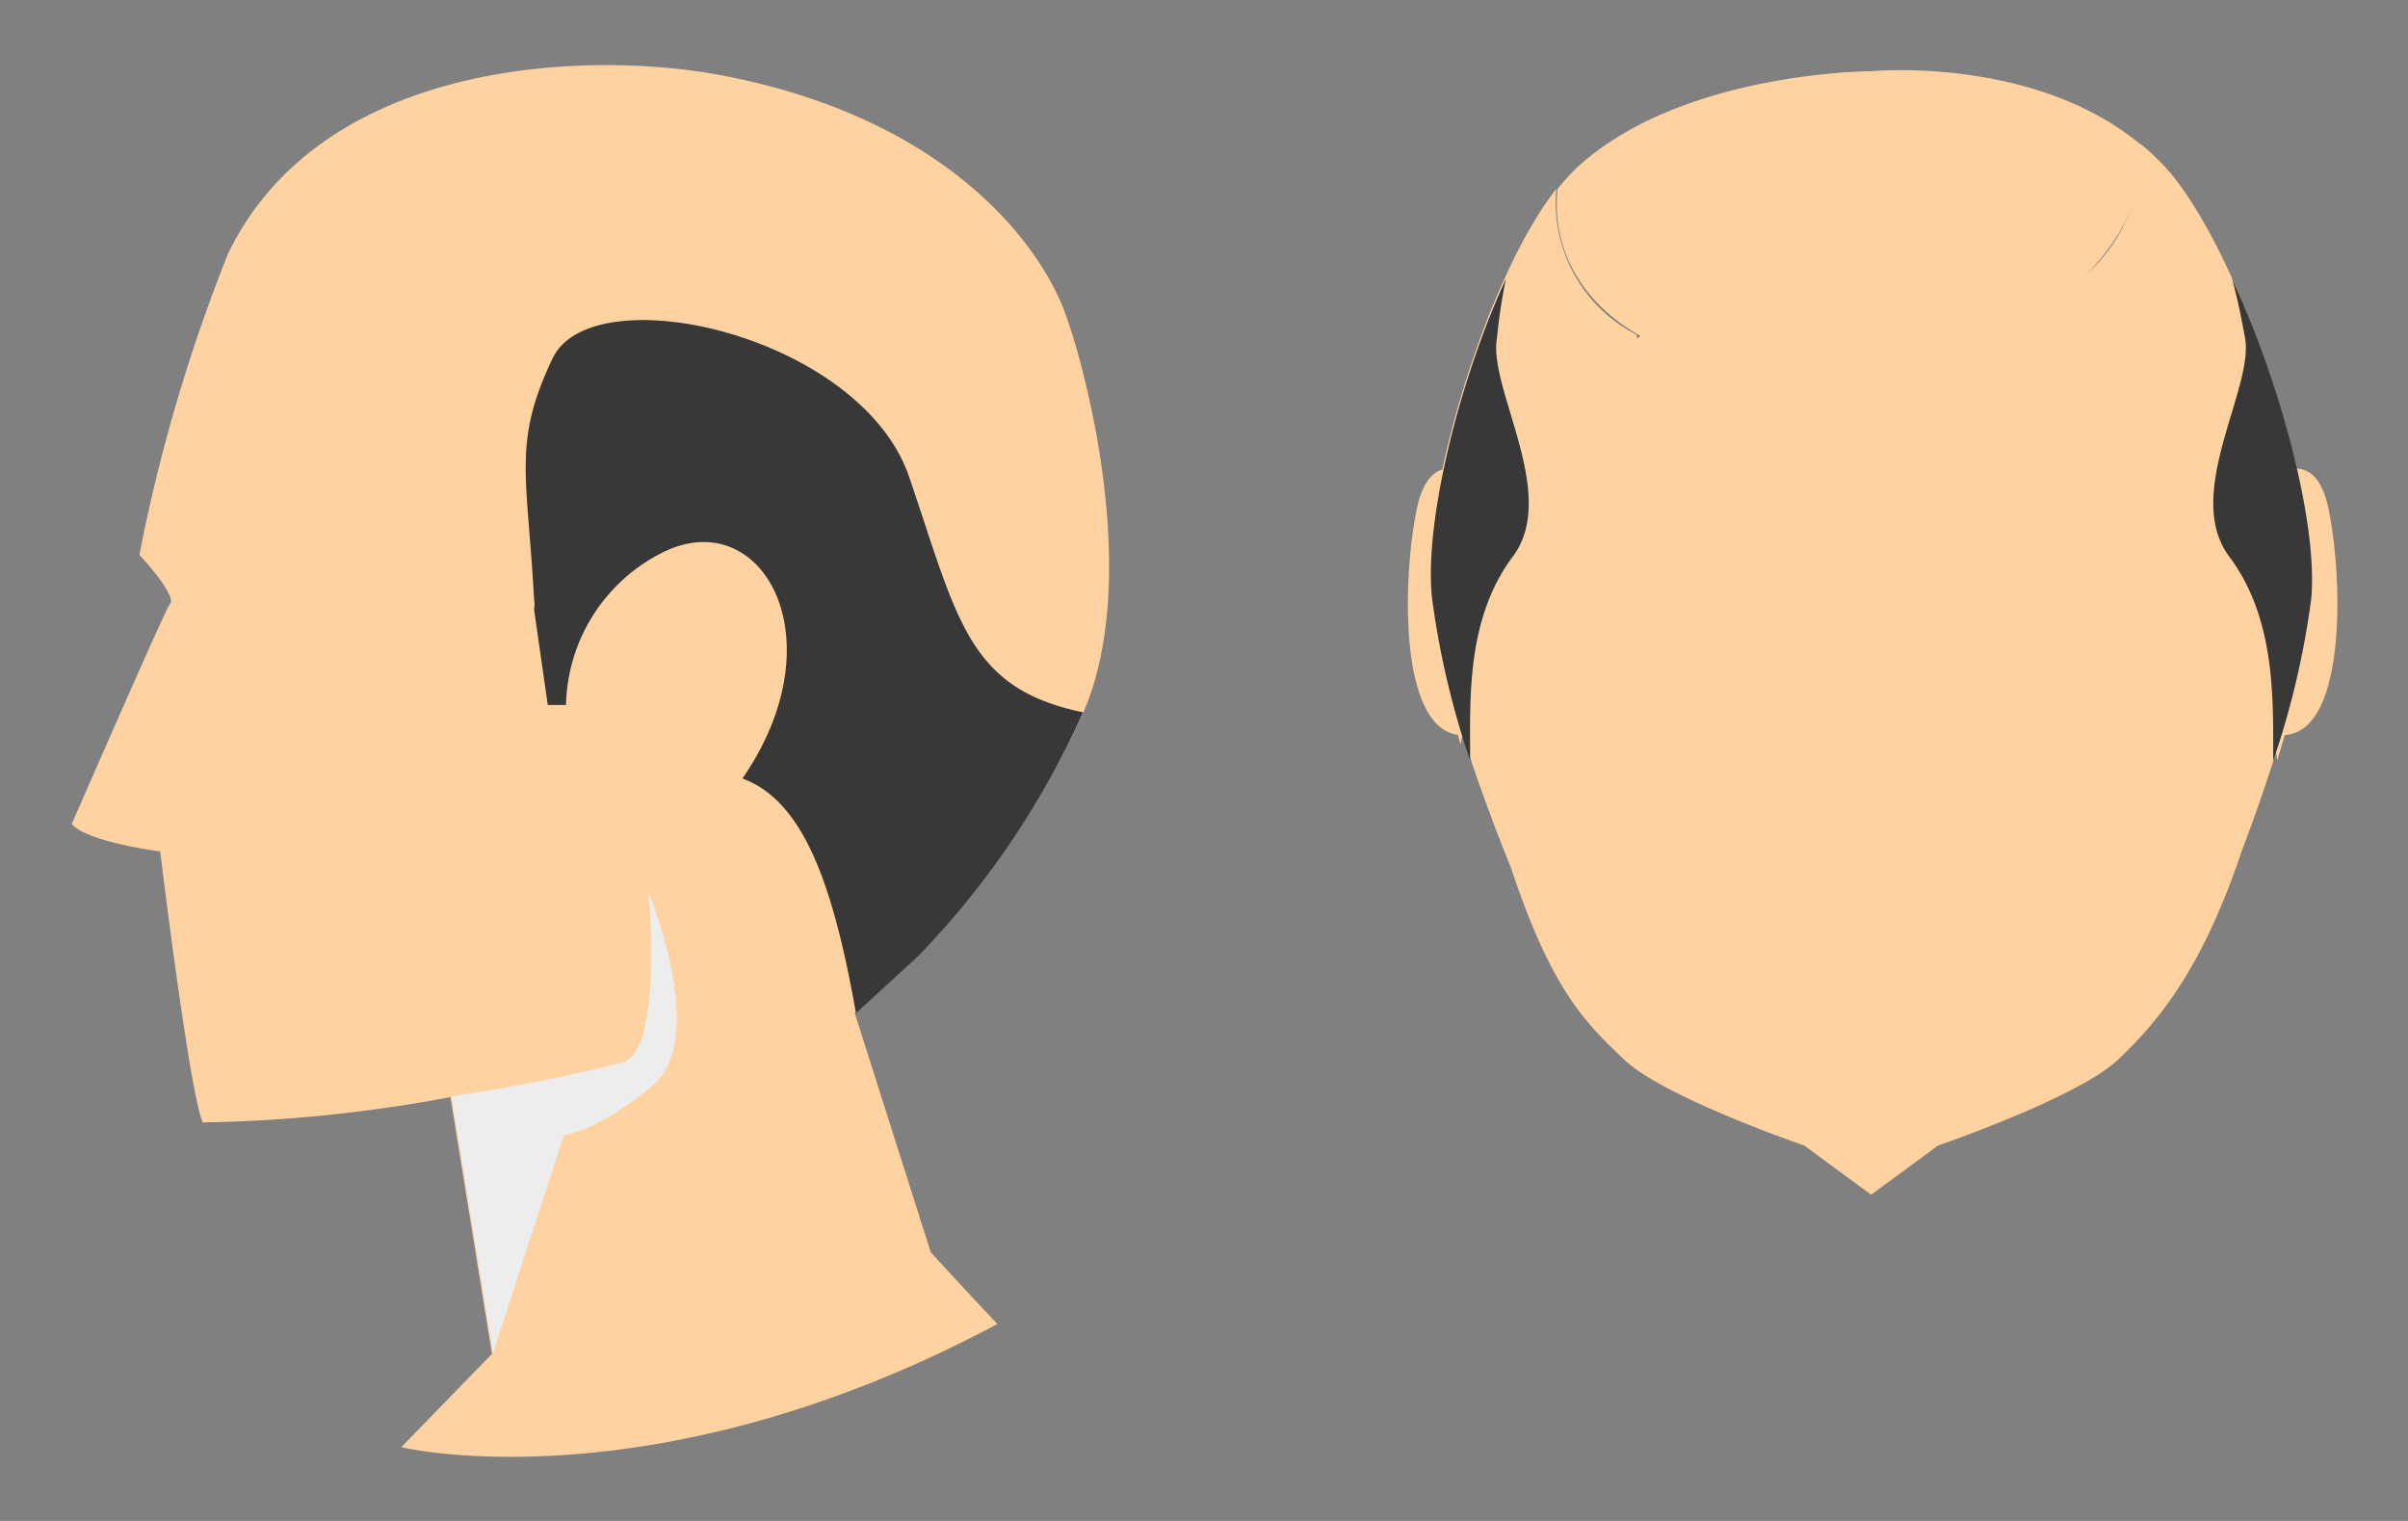 <?xml version="1.0" encoding="UTF-8"?>
<svg xmlns="http://www.w3.org/2000/svg" viewBox="0 0 95 60">
  <rect x="0" y="0" width="95" height="60" fill="#808080" stroke="none"/>
  <g data-name="Layer 1">
    <path fill="#ffd2a1" d="M42.76 28.06c2.36-5.52-.12-14.23-.85-16-1.16-2.79-4.8-7.31-13-9C23.62 1.93 12.78 2.19 9 10a65.9 65.9 0 00-3.5 11.89c1 1.08 1.37 1.78 1.21 1.93s-3.47 7.76-3.88 8.68c.56.71 3.49 1.09 3.49 1.09S7.48 43.15 8 44.28a57.66 57.66 0 009.77-1l1.64 10.13-3.58 3.68s9.92 2.4 23.52-4.86c-.75-.78-2.63-2.83-2.63-2.83l-3-9.44 2.49-2.29a33.42 33.42 0 006.55-9.61z"></path>
    <path fill="#ededed" style="mix-blend-mode:multiply" d="M17.81 43.25a67.89 67.89 0 006.78-1.34c1.57-.55 1-6.69 1-6.69s2.41 5.78.12 7.64-3.46 1.91-3.46 1.91l-2.8 8.61z"></path>
    <path fill="#383838" d="M35.87 18.82c-1.91-5.6-12.49-8-14.07-4.68s-1 4.56-.73 9.49a1.19 1.19 0 010 .41l.54 3.77h.72a6.89 6.89 0 013.78-6c3.94-2 7 3.38 3.18 8.9 2.35.87 3.55 4 4.48 9.26l2.49-2.29a33.42 33.42 0 006.47-9.58c-4.57-.94-4.95-3.69-6.86-9.28z"></path>
    <path fill="#ffd2a1" d="M90 29c2.54.07 2.46-5.92 1.88-8.86s-2.61-1.12-2.61-.84S90 29 90 29zM57.76 29c-2.55.07-2.46-5.92-1.88-8.86s2.61-1.12 2.61-.84-.73 9.7-.73 9.7z"></path>
    <path fill="#ffd2a1" d="M73.82 2.81s-2.2 6.53-6.74 9c-3.77 2-11 7.7-10.63 11.84.37 3.86 3.16 10.58 3.16 10.58 1.6 4.81 2.92 6.11 4.49 7.59s7.08 3.37 7.08 3.37l2.64 1.94 2.64-1.94s5.51-1.89 7.08-3.37 3.34-3.55 4.94-8.36c0 0 2.33-5.95 2.7-9.81.4-4.14-7-12-10.78-14.06a16.6 16.6 0 01-6.58-6.75z"></path>
    <path fill="#ffd2a1" d="M84.44 5.69c-4.24-3.5-10.62-2.88-10.62-2.88s-7.49 0-11.63 3.82a10.29 10.29 0 00-.74.82c-.41 3.78 2.9 7.57 11 7.31 7.31-.24 12.55-5.04 11.99-9.07z"></path>
    <path fill="#ffd2a1" d="M61.56 23.41a12.27 12.27 0 003-10.21 5.85 5.85 0 01-3.16-5.75c-2.85 3.63-5.37 12.35-5 16.17a30.76 30.76 0 001.24 5.78c0-.26.07-.41.07-.41.38-3.13 1.95-4.88 3.85-5.58z"></path>
    <path fill="#383838" d="M61.45 7.45zM61.47 7.43c.05-.07.11-.13.16-.19s-.11.12-.16.19z"></path>
    <path fill="#ffd2a1" d="M82.25 10.87c-1.47 2.82.8 7 2.25 11 2.55.9 4.79 3.62 5.34 8.12a32.83 32.83 0 001.34-6.38c.4-4.14-2.86-13.82-5.74-17a9.85 9.85 0 00-1-.94 6.35 6.35 0 01-2.19 5.2z"></path>
    <path fill="#383838" d="M84.27 5.55l.17.14zM88.06 11c.24.87.39 1.69.51 2.32.37 2-2.47 6.17-.62 8.64s1.73 5.69 1.73 8.06a33.13 33.13 0 001.5-6.38c.28-2.91-1.18-8.47-3.12-12.64zM59.41 11a22 22 0 00-.35 2.32c-.37 2 2.47 6.17.62 8.64S58 27.63 58 30a33.13 33.13 0 01-1.5-6.38c-.33-2.89 1-8.45 2.91-12.62z"></path>
  </g>
</svg>
